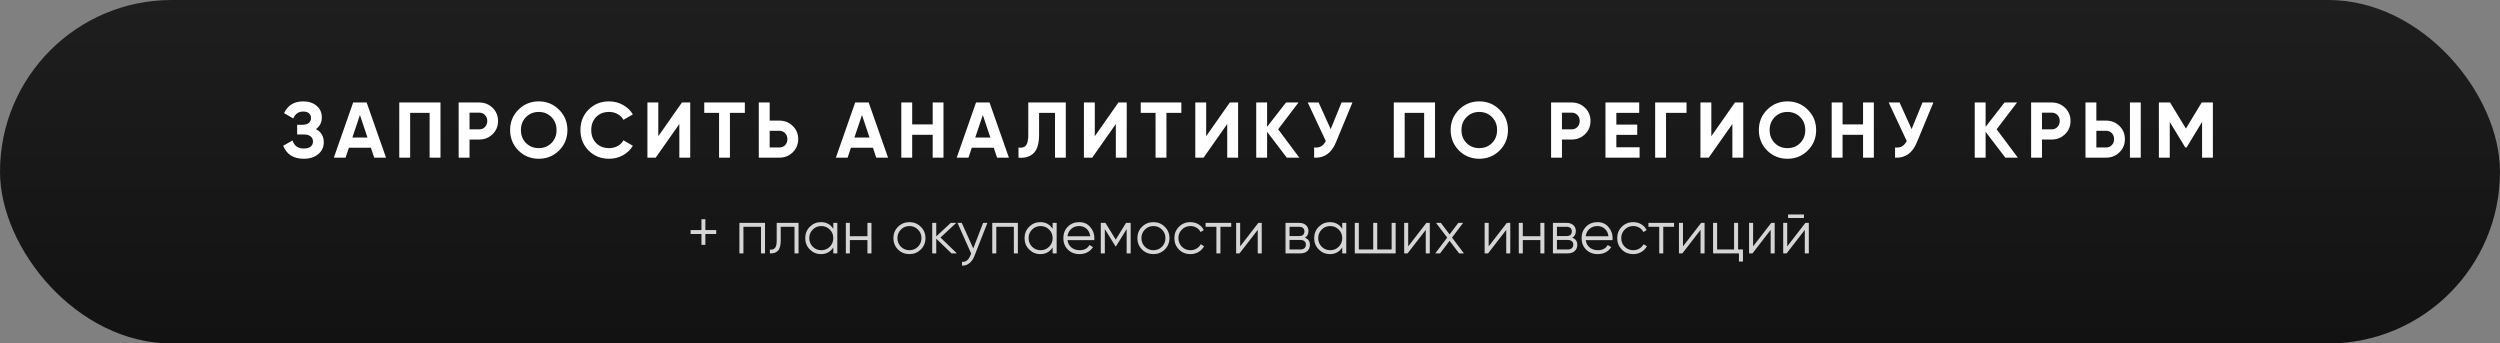 <?xml version="1.0" encoding="UTF-8"?> <svg xmlns="http://www.w3.org/2000/svg" width="444" height="61" viewBox="0 0 444 61" fill="none"><rect x="0" y="0" width="444" height="61" fill="#808080" stroke="none"/><rect width="444" height="61" rx="30.5" fill="url(#paint0_linear_15_223)"></rect><path d="M56.104 22.932C57.037 23.417 57.504 24.192 57.504 25.256C57.504 26.124 57.173 26.833 56.51 27.384C55.857 27.925 55.003 28.196 53.948 28.196C52.128 28.196 50.91 27.426 50.294 25.886L51.96 24.948C52.249 25.9 52.912 26.376 53.948 26.376C54.471 26.376 54.872 26.269 55.152 26.054C55.441 25.83 55.586 25.522 55.586 25.13C55.586 24.738 55.446 24.435 55.166 24.22C54.886 23.996 54.494 23.884 53.99 23.884H52.772V22.162H53.696C54.181 22.162 54.559 22.059 54.83 21.854C55.101 21.639 55.236 21.35 55.236 20.986C55.236 20.613 55.115 20.323 54.872 20.118C54.639 19.913 54.298 19.81 53.85 19.81C53.01 19.81 52.422 20.221 52.086 21.042L50.448 20.09C51.111 18.699 52.245 18.004 53.85 18.004C54.811 18.004 55.605 18.265 56.23 18.788C56.846 19.301 57.154 19.992 57.154 20.86C57.154 21.737 56.804 22.428 56.104 22.932ZM68.558 28H66.458L65.87 26.236H61.964L61.376 28H59.29L62.72 18.2H65.114L68.558 28ZM63.924 20.426L62.58 24.43H65.268L63.924 20.426ZM70.909 18.2H78.231V28H76.299V20.048H72.841V28H70.909V18.2ZM81.456 18.2H85.11C86.043 18.2 86.836 18.517 87.49 19.152C88.134 19.787 88.456 20.566 88.456 21.49C88.456 22.414 88.134 23.193 87.49 23.828C86.836 24.463 86.043 24.78 85.11 24.78H83.388V28H81.456V18.2ZM83.388 22.974H85.11C85.52 22.974 85.861 22.834 86.132 22.554C86.402 22.265 86.538 21.91 86.538 21.49C86.538 21.061 86.402 20.706 86.132 20.426C85.861 20.146 85.52 20.006 85.11 20.006H83.388V22.974ZM99.291 26.726C98.302 27.706 97.098 28.196 95.679 28.196C94.26 28.196 93.056 27.706 92.067 26.726C91.087 25.727 90.597 24.519 90.597 23.1C90.597 21.672 91.087 20.468 92.067 19.488C93.056 18.499 94.26 18.004 95.679 18.004C97.098 18.004 98.302 18.499 99.291 19.488C100.28 20.468 100.775 21.672 100.775 23.1C100.775 24.528 100.28 25.737 99.291 26.726ZM93.425 25.41C94.022 26.007 94.774 26.306 95.679 26.306C96.585 26.306 97.336 26.007 97.933 25.41C98.54 24.803 98.843 24.033 98.843 23.1C98.843 22.167 98.54 21.397 97.933 20.79C97.326 20.183 96.575 19.88 95.679 19.88C94.783 19.88 94.032 20.183 93.425 20.79C92.819 21.397 92.515 22.167 92.515 23.1C92.515 24.033 92.819 24.803 93.425 25.41ZM108.181 28.196C106.716 28.196 105.498 27.706 104.527 26.726C103.566 25.755 103.085 24.547 103.085 23.1C103.085 21.644 103.566 20.435 104.527 19.474C105.498 18.494 106.716 18.004 108.181 18.004C109.068 18.004 109.884 18.214 110.631 18.634C111.387 19.045 111.975 19.605 112.395 20.314L110.729 21.28C110.486 20.841 110.141 20.501 109.693 20.258C109.245 20.006 108.741 19.88 108.181 19.88C107.229 19.88 106.459 20.179 105.871 20.776C105.292 21.383 105.003 22.157 105.003 23.1C105.003 24.033 105.292 24.803 105.871 25.41C106.459 26.007 107.229 26.306 108.181 26.306C108.741 26.306 109.245 26.185 109.693 25.942C110.15 25.69 110.496 25.349 110.729 24.92L112.395 25.886C111.975 26.595 111.387 27.16 110.631 27.58C109.884 27.991 109.068 28.196 108.181 28.196ZM122.584 28H120.652V22.022L116.452 28H114.982V18.2H116.914V24.192L121.114 18.2H122.584V28ZM125.074 18.2H132.284V20.048H129.638V28H127.706V20.048H125.074V18.2ZM136.694 21.42H138.416C139.35 21.42 140.143 21.737 140.796 22.372C141.44 23.007 141.762 23.786 141.762 24.71C141.762 25.634 141.44 26.413 140.796 27.048C140.143 27.683 139.35 28 138.416 28H134.762V18.2H136.694V21.42ZM136.694 26.194H138.416C138.827 26.194 139.168 26.054 139.438 25.774C139.709 25.494 139.844 25.139 139.844 24.71C139.844 24.29 139.709 23.94 139.438 23.66C139.168 23.371 138.827 23.226 138.416 23.226H136.694V26.194ZM157.72 28H155.62L155.032 26.236H151.126L150.538 28H148.452L151.882 18.2H154.276L157.72 28ZM153.086 20.426L151.742 24.43H154.43L153.086 20.426ZM165.644 22.092V18.2H167.562V28H165.644V23.94H162.004V28H160.072V18.2H162.004V22.092H165.644ZM179.182 28H177.082L176.494 26.236H172.588L172 28H169.914L173.344 18.2H175.738L179.182 28ZM174.548 20.426L173.204 24.43H175.892L174.548 20.426ZM180.887 28V26.208C181.485 26.292 181.923 26.171 182.203 25.844C182.483 25.508 182.623 24.892 182.623 23.996V18.2H189.287V28H187.369V20.048H184.541V23.94C184.541 25.629 184.154 26.773 183.379 27.37C182.717 27.893 181.886 28.103 180.887 28ZM200.106 28H198.174V22.022L193.974 28H192.504V18.2H194.436V24.192L198.636 18.2H200.106V28ZM202.596 18.2H209.806V20.048H207.16V28H205.228V20.048H202.596V18.2ZM219.887 28H217.955V22.022L213.755 28H212.285V18.2H214.217V24.192L218.417 18.2H219.887V28ZM226.997 22.96L230.763 28H228.537L225.037 23.408V28H223.105V18.2H225.037V22.526L228.397 18.2H230.623L226.997 22.96ZM236.33 22.932L238.262 18.2H240.194L237.254 25.298C236.47 27.202 235.182 28.103 233.39 28V26.194C233.904 26.241 234.319 26.171 234.636 25.984C234.963 25.797 235.238 25.485 235.462 25.046L232.256 18.2H234.188L236.33 22.932ZM247.539 18.2H254.861V28H252.929V20.048H249.471V28H247.539V18.2ZM266.331 26.726C265.342 27.706 264.138 28.196 262.719 28.196C261.301 28.196 260.097 27.706 259.107 26.726C258.127 25.727 257.637 24.519 257.637 23.1C257.637 21.672 258.127 20.468 259.107 19.488C260.097 18.499 261.301 18.004 262.719 18.004C264.138 18.004 265.342 18.499 266.331 19.488C267.321 20.468 267.815 21.672 267.815 23.1C267.815 24.528 267.321 25.737 266.331 26.726ZM260.465 25.41C261.063 26.007 261.814 26.306 262.719 26.306C263.625 26.306 264.376 26.007 264.973 25.41C265.58 24.803 265.883 24.033 265.883 23.1C265.883 22.167 265.58 21.397 264.973 20.79C264.367 20.183 263.615 19.88 262.719 19.88C261.823 19.88 261.072 20.183 260.465 20.79C259.859 21.397 259.555 22.167 259.555 23.1C259.555 24.033 259.859 24.803 260.465 25.41ZM275.473 18.2H279.127C280.061 18.2 280.854 18.517 281.507 19.152C282.151 19.787 282.473 20.566 282.473 21.49C282.473 22.414 282.151 23.193 281.507 23.828C280.854 24.463 280.061 24.78 279.127 24.78H277.405V28H275.473V18.2ZM277.405 22.974H279.127C279.538 22.974 279.879 22.834 280.149 22.554C280.42 22.265 280.555 21.91 280.555 21.49C280.555 21.061 280.42 20.706 280.149 20.426C279.879 20.146 279.538 20.006 279.127 20.006H277.405V22.974ZM287.063 23.954V26.152H291.193V28H285.131V18.2H291.123V20.048H287.063V22.134H290.773V23.954H287.063ZM293.955 18.2H299.527V20.048H295.887V28H293.955V18.2ZM309.601 28H307.669V22.022L303.469 28H301.999V18.2H303.931V24.192L308.131 18.2H309.601V28ZM321.065 26.726C320.076 27.706 318.872 28.196 317.453 28.196C316.035 28.196 314.831 27.706 313.841 26.726C312.861 25.727 312.371 24.519 312.371 23.1C312.371 21.672 312.861 20.468 313.841 19.488C314.831 18.499 316.035 18.004 317.453 18.004C318.872 18.004 320.076 18.499 321.065 19.488C322.055 20.468 322.549 21.672 322.549 23.1C322.549 24.528 322.055 25.737 321.065 26.726ZM315.199 25.41C315.797 26.007 316.548 26.306 317.453 26.306C318.359 26.306 319.11 26.007 319.707 25.41C320.314 24.803 320.617 24.033 320.617 23.1C320.617 22.167 320.314 21.397 319.707 20.79C319.101 20.183 318.349 19.88 317.453 19.88C316.557 19.88 315.806 20.183 315.199 20.79C314.593 21.397 314.289 22.167 314.289 23.1C314.289 24.033 314.593 24.803 315.199 25.41ZM330.879 22.092V18.2H332.797V28H330.879V23.94H327.239V28H325.307V18.2H327.239V22.092H330.879ZM339.504 22.932L341.436 18.2H343.368L340.428 25.298C339.644 27.202 338.356 28.103 336.564 28V26.194C337.077 26.241 337.492 26.171 337.81 25.984C338.136 25.797 338.412 25.485 338.636 25.046L335.43 18.2H337.362L339.504 22.932ZM354.604 22.96L358.37 28H356.144L352.644 23.408V28H350.712V18.2H352.644V22.526L356.004 18.2H358.23L354.604 22.96ZM360.726 18.2H364.38C365.313 18.2 366.106 18.517 366.76 19.152C367.404 19.787 367.726 20.566 367.726 21.49C367.726 22.414 367.404 23.193 366.76 23.828C366.106 24.463 365.313 24.78 364.38 24.78H362.658V28H360.726V18.2ZM362.658 22.974H364.38C364.79 22.974 365.131 22.834 365.402 22.554C365.672 22.265 365.808 21.91 365.808 21.49C365.808 21.061 365.672 20.706 365.402 20.426C365.131 20.146 364.79 20.006 364.38 20.006H362.658V22.974ZM374.037 28H370.383V18.2H372.315V21.42H374.037C374.971 21.42 375.764 21.737 376.417 22.372C377.061 23.007 377.383 23.786 377.383 24.71C377.383 25.634 377.061 26.413 376.417 27.048C375.764 27.683 374.971 28 374.037 28ZM380.197 28H378.279V18.2H380.197V28ZM372.315 23.226V26.194H374.037C374.448 26.194 374.789 26.054 375.059 25.774C375.33 25.494 375.465 25.139 375.465 24.71C375.465 24.281 375.33 23.926 375.059 23.646C374.789 23.366 374.448 23.226 374.037 23.226H372.315ZM391.02 18.2H393.008V28H391.09V21.644L388.332 26.194H388.108L385.35 21.658V28H383.418V18.2H385.406L388.22 22.834L391.02 18.2Z" fill="white"></path><path d="M125.272 40.862H127.2V41.555H125.272V43.483H124.579V41.555H122.65V40.862H124.579V38.934H125.272V40.862ZM131.317 39.584H135.867V45H135.152V40.277H132.032V45H131.317V39.584ZM137.943 39.584H141.821V45H141.106V40.277H138.658V42.693C138.658 43.595 138.484 44.216 138.138 44.556C137.798 44.895 137.329 45.043 136.729 45V44.328C137.148 44.372 137.455 44.271 137.65 44.025C137.845 43.779 137.943 43.335 137.943 42.693V39.584ZM147.993 40.645V39.584H148.708V45H147.993V43.938C147.495 44.733 146.766 45.13 145.805 45.13C145.032 45.13 144.372 44.856 143.823 44.307C143.281 43.758 143.01 43.086 143.01 42.292C143.01 41.497 143.281 40.826 143.823 40.277C144.372 39.728 145.032 39.453 145.805 39.453C146.766 39.453 147.495 39.851 147.993 40.645ZM144.343 43.819C144.754 44.231 145.26 44.437 145.859 44.437C146.459 44.437 146.964 44.231 147.376 43.819C147.788 43.393 147.993 42.884 147.993 42.292C147.993 41.692 147.788 41.187 147.376 40.775C146.964 40.356 146.459 40.147 145.859 40.147C145.26 40.147 144.754 40.356 144.343 40.775C143.931 41.187 143.725 41.692 143.725 42.292C143.725 42.884 143.931 43.393 144.343 43.819ZM154.057 41.945V39.584H154.772V45H154.057V42.638H150.937V45H150.222V39.584H150.937V41.945H154.057ZM163.531 44.318C162.975 44.859 162.304 45.13 161.517 45.13C160.715 45.13 160.04 44.859 159.491 44.318C158.942 43.769 158.667 43.093 158.667 42.292C158.667 41.49 158.942 40.818 159.491 40.277C160.04 39.728 160.715 39.453 161.517 39.453C162.311 39.453 162.983 39.728 163.531 40.277C164.088 40.818 164.366 41.49 164.366 42.292C164.366 43.086 164.088 43.761 163.531 44.318ZM160 43.819C160.412 44.231 160.917 44.437 161.517 44.437C162.116 44.437 162.622 44.231 163.033 43.819C163.445 43.393 163.651 42.884 163.651 42.292C163.651 41.692 163.445 41.187 163.033 40.775C162.622 40.356 162.116 40.147 161.517 40.147C160.917 40.147 160.412 40.356 160 40.775C159.588 41.187 159.382 41.692 159.382 42.292C159.382 42.884 159.588 43.393 160 43.819ZM167.035 42.183L169.939 45H168.985L166.277 42.389V45H165.562V39.584H166.277V41.978L168.855 39.584H169.83L167.035 42.183ZM172.849 44.123L174.603 39.584H175.362L173.043 45.498C172.827 46.047 172.524 46.47 172.134 46.766C171.751 47.069 171.325 47.203 170.855 47.167V46.495C171.505 46.574 172 46.199 172.339 45.368L172.48 45.032L170.054 39.584H170.812L172.849 44.123ZM176.226 39.584H180.776V45H180.061V40.277H176.941V45H176.226V39.584ZM186.946 40.645V39.584H187.661V45H186.946V43.938C186.448 44.733 185.718 45.13 184.758 45.13C183.985 45.13 183.324 44.856 182.775 44.307C182.234 43.758 181.963 43.086 181.963 42.292C181.963 41.497 182.234 40.826 182.775 40.277C183.324 39.728 183.985 39.453 184.758 39.453C185.718 39.453 186.448 39.851 186.946 40.645ZM183.295 43.819C183.707 44.231 184.212 44.437 184.812 44.437C185.411 44.437 185.917 44.231 186.328 43.819C186.74 43.393 186.946 42.884 186.946 42.292C186.946 41.692 186.74 41.187 186.328 40.775C185.917 40.356 185.411 40.147 184.812 40.147C184.212 40.147 183.707 40.356 183.295 40.775C182.884 41.187 182.678 41.692 182.678 42.292C182.678 42.884 182.884 43.393 183.295 43.819ZM191.677 39.453C192.486 39.453 193.132 39.739 193.616 40.309C194.115 40.873 194.364 41.541 194.364 42.313C194.364 42.349 194.357 42.462 194.342 42.649H189.586C189.659 43.191 189.89 43.624 190.28 43.949C190.67 44.274 191.157 44.437 191.742 44.437C192.566 44.437 193.147 44.13 193.486 43.516L194.115 43.884C193.876 44.274 193.548 44.581 193.129 44.805C192.717 45.022 192.251 45.13 191.731 45.13C190.879 45.13 190.186 44.863 189.651 44.328C189.117 43.794 188.85 43.115 188.85 42.292C188.85 41.476 189.113 40.8 189.641 40.266C190.168 39.724 190.847 39.453 191.677 39.453ZM191.677 40.147C191.114 40.147 190.641 40.313 190.258 40.645C189.883 40.977 189.659 41.414 189.586 41.956H193.627C193.548 41.378 193.327 40.934 192.966 40.623C192.591 40.306 192.161 40.147 191.677 40.147ZM199.986 39.584H200.809V45H200.094V40.678L198.199 43.754H198.112L196.216 40.678V45H195.501V39.584H196.324L198.155 42.552L199.986 39.584ZM206.864 44.318C206.308 44.859 205.636 45.13 204.849 45.13C204.047 45.13 203.372 44.859 202.823 44.318C202.274 43.769 202 43.093 202 42.292C202 41.49 202.274 40.818 202.823 40.277C203.372 39.728 204.047 39.453 204.849 39.453C205.643 39.453 206.315 39.728 206.864 40.277C207.42 40.818 207.698 41.49 207.698 42.292C207.698 43.086 207.42 43.761 206.864 44.318ZM203.332 43.819C203.744 44.231 204.249 44.437 204.849 44.437C205.448 44.437 205.954 44.231 206.365 43.819C206.777 43.393 206.983 42.884 206.983 42.292C206.983 41.692 206.777 41.187 206.365 40.775C205.954 40.356 205.448 40.147 204.849 40.147C204.249 40.147 203.744 40.356 203.332 40.775C202.92 41.187 202.715 41.692 202.715 42.292C202.715 42.884 202.92 43.393 203.332 43.819ZM211.418 45.13C210.602 45.13 209.923 44.859 209.382 44.318C208.84 43.761 208.569 43.086 208.569 42.292C208.569 41.49 208.84 40.818 209.382 40.277C209.923 39.728 210.602 39.453 211.418 39.453C211.953 39.453 212.433 39.584 212.859 39.843C213.285 40.096 213.596 40.439 213.791 40.873L213.206 41.208C213.061 40.883 212.827 40.627 212.502 40.439C212.184 40.244 211.823 40.147 211.418 40.147C210.819 40.147 210.313 40.356 209.902 40.775C209.49 41.187 209.284 41.692 209.284 42.292C209.284 42.884 209.49 43.393 209.902 43.819C210.313 44.231 210.819 44.437 211.418 44.437C211.816 44.437 212.173 44.343 212.491 44.155C212.816 43.967 213.069 43.707 213.249 43.375L213.845 43.722C213.621 44.155 213.293 44.498 212.859 44.751C212.426 45.004 211.946 45.13 211.418 45.13ZM214.116 39.584H218.666V40.277H216.748V45H216.033V40.277H214.116V39.584ZM220.252 43.754L223.48 39.584H224.087V45H223.372V40.829L220.144 45H219.537V39.584H220.252V43.754ZM231.752 42.216C232.344 42.433 232.64 42.855 232.64 43.483C232.64 43.931 232.489 44.296 232.185 44.578C231.889 44.859 231.474 45 230.94 45H228.307V39.584H230.723C231.243 39.584 231.647 39.717 231.936 39.984C232.232 40.252 232.38 40.602 232.38 41.035C232.38 41.577 232.171 41.97 231.752 42.216ZM230.723 40.277H229.022V41.923H230.723C231.351 41.923 231.665 41.642 231.665 41.078C231.665 40.826 231.582 40.631 231.416 40.493C231.257 40.349 231.026 40.277 230.723 40.277ZM229.022 44.307H230.94C231.257 44.307 231.499 44.231 231.665 44.079C231.839 43.928 231.925 43.715 231.925 43.44C231.925 43.18 231.839 42.978 231.665 42.833C231.499 42.689 231.257 42.617 230.94 42.617H229.022V44.307ZM238.382 40.645V39.584H239.097V45H238.382V43.938C237.884 44.733 237.154 45.13 236.194 45.13C235.421 45.13 234.76 44.856 234.211 44.307C233.669 43.758 233.399 43.086 233.399 42.292C233.399 41.497 233.669 40.826 234.211 40.277C234.76 39.728 235.421 39.453 236.194 39.453C237.154 39.453 237.884 39.851 238.382 40.645ZM234.731 43.819C235.143 44.231 235.648 44.437 236.248 44.437C236.847 44.437 237.353 44.231 237.764 43.819C238.176 43.393 238.382 42.884 238.382 42.292C238.382 41.692 238.176 41.187 237.764 40.775C237.353 40.356 236.847 40.147 236.248 40.147C235.648 40.147 235.143 40.356 234.731 40.775C234.319 41.187 234.114 41.692 234.114 42.292C234.114 42.884 234.319 43.393 234.731 43.819ZM247.154 44.307V39.584H247.869V45H240.611V39.584H241.326V44.307H243.882V39.584H244.597V44.307H247.154ZM250.096 43.754L253.324 39.584H253.931V45H253.216V40.829L249.987 45H249.381V39.584H250.096V43.754ZM257.88 42.194L259.993 45H259.137L257.447 42.768L255.757 45H254.901L257.024 42.194L255.042 39.584H255.898L257.447 41.631L258.996 39.584H259.852L257.88 42.194ZM264.388 43.754L267.616 39.584H268.223V45H267.508V40.829L264.28 45H263.673V39.584H264.388V43.754ZM273.57 41.945V39.584H274.285V45H273.57V42.638H270.45V45H269.735V39.584H270.45V41.945H273.57ZM279.242 42.216C279.834 42.433 280.13 42.855 280.13 43.483C280.13 43.931 279.978 44.296 279.675 44.578C279.379 44.859 278.964 45 278.429 45H275.797V39.584H278.213C278.733 39.584 279.137 39.717 279.426 39.984C279.722 40.252 279.87 40.602 279.87 41.035C279.87 41.577 279.661 41.97 279.242 42.216ZM278.213 40.277H276.512V41.923H278.213C278.841 41.923 279.155 41.642 279.155 41.078C279.155 40.826 279.072 40.631 278.906 40.493C278.747 40.349 278.516 40.277 278.213 40.277ZM276.512 44.307H278.429C278.747 44.307 278.989 44.231 279.155 44.079C279.328 43.928 279.415 43.715 279.415 43.44C279.415 43.18 279.328 42.978 279.155 42.833C278.989 42.689 278.747 42.617 278.429 42.617H276.512V44.307ZM283.716 39.453C284.525 39.453 285.171 39.739 285.655 40.309C286.153 40.873 286.402 41.541 286.402 42.313C286.402 42.349 286.395 42.462 286.381 42.649H281.625C281.697 43.191 281.928 43.624 282.318 43.949C282.708 44.274 283.196 44.437 283.781 44.437C284.604 44.437 285.186 44.13 285.525 43.516L286.153 43.884C285.915 44.274 285.586 44.581 285.168 44.805C284.756 45.022 284.29 45.13 283.77 45.13C282.918 45.13 282.225 44.863 281.69 44.328C281.156 43.794 280.888 43.115 280.888 42.292C280.888 41.476 281.152 40.8 281.679 40.266C282.206 39.724 282.885 39.453 283.716 39.453ZM283.716 40.147C283.153 40.147 282.68 40.313 282.297 40.645C281.921 40.977 281.697 41.414 281.625 41.956H285.666C285.586 41.378 285.366 40.934 285.005 40.623C284.629 40.306 284.2 40.147 283.716 40.147ZM290.064 45.13C289.248 45.13 288.569 44.859 288.027 44.318C287.486 43.761 287.215 43.086 287.215 42.292C287.215 41.49 287.486 40.818 288.027 40.277C288.569 39.728 289.248 39.453 290.064 39.453C290.598 39.453 291.079 39.584 291.505 39.843C291.931 40.096 292.241 40.439 292.436 40.873L291.851 41.208C291.707 40.883 291.472 40.627 291.147 40.439C290.829 40.244 290.468 40.147 290.064 40.147C289.464 40.147 288.959 40.356 288.547 40.775C288.136 41.187 287.93 41.692 287.93 42.292C287.93 42.884 288.136 43.393 288.547 43.819C288.959 44.231 289.464 44.437 290.064 44.437C290.461 44.437 290.819 44.343 291.136 44.155C291.461 43.967 291.714 43.707 291.895 43.375L292.491 43.722C292.267 44.155 291.938 44.498 291.505 44.751C291.071 45.004 290.591 45.13 290.064 45.13ZM292.761 39.584H297.311V40.277H295.394V45H294.679V40.277H292.761V39.584ZM298.897 43.754L302.126 39.584H302.732V45H302.017V40.829L298.789 45H298.182V39.584H298.897V43.754ZM308.686 39.584V44.307H309.552V46.452H308.837V45H304.244V39.584H304.959V44.307H307.971V39.584H308.686ZM311.349 43.754L314.577 39.584H315.184V45H314.469V40.829L311.241 45H310.634V39.584H311.349V43.754ZM320.379 38.717H317.563V38.089H320.379V38.717ZM317.411 43.754L320.639 39.584H321.246V45H320.531V40.829L317.303 45H316.696V39.584H317.411V43.754Z" fill="#D5D5D5"></path><defs><linearGradient id="paint0_linear_15_223" x1="223.51" y1="0" x2="223.51" y2="61" gradientUnits="userSpaceOnUse"><stop stop-color="#1E1E1E"></stop><stop offset="1" stop-color="#121212"></stop></linearGradient></defs></svg> 